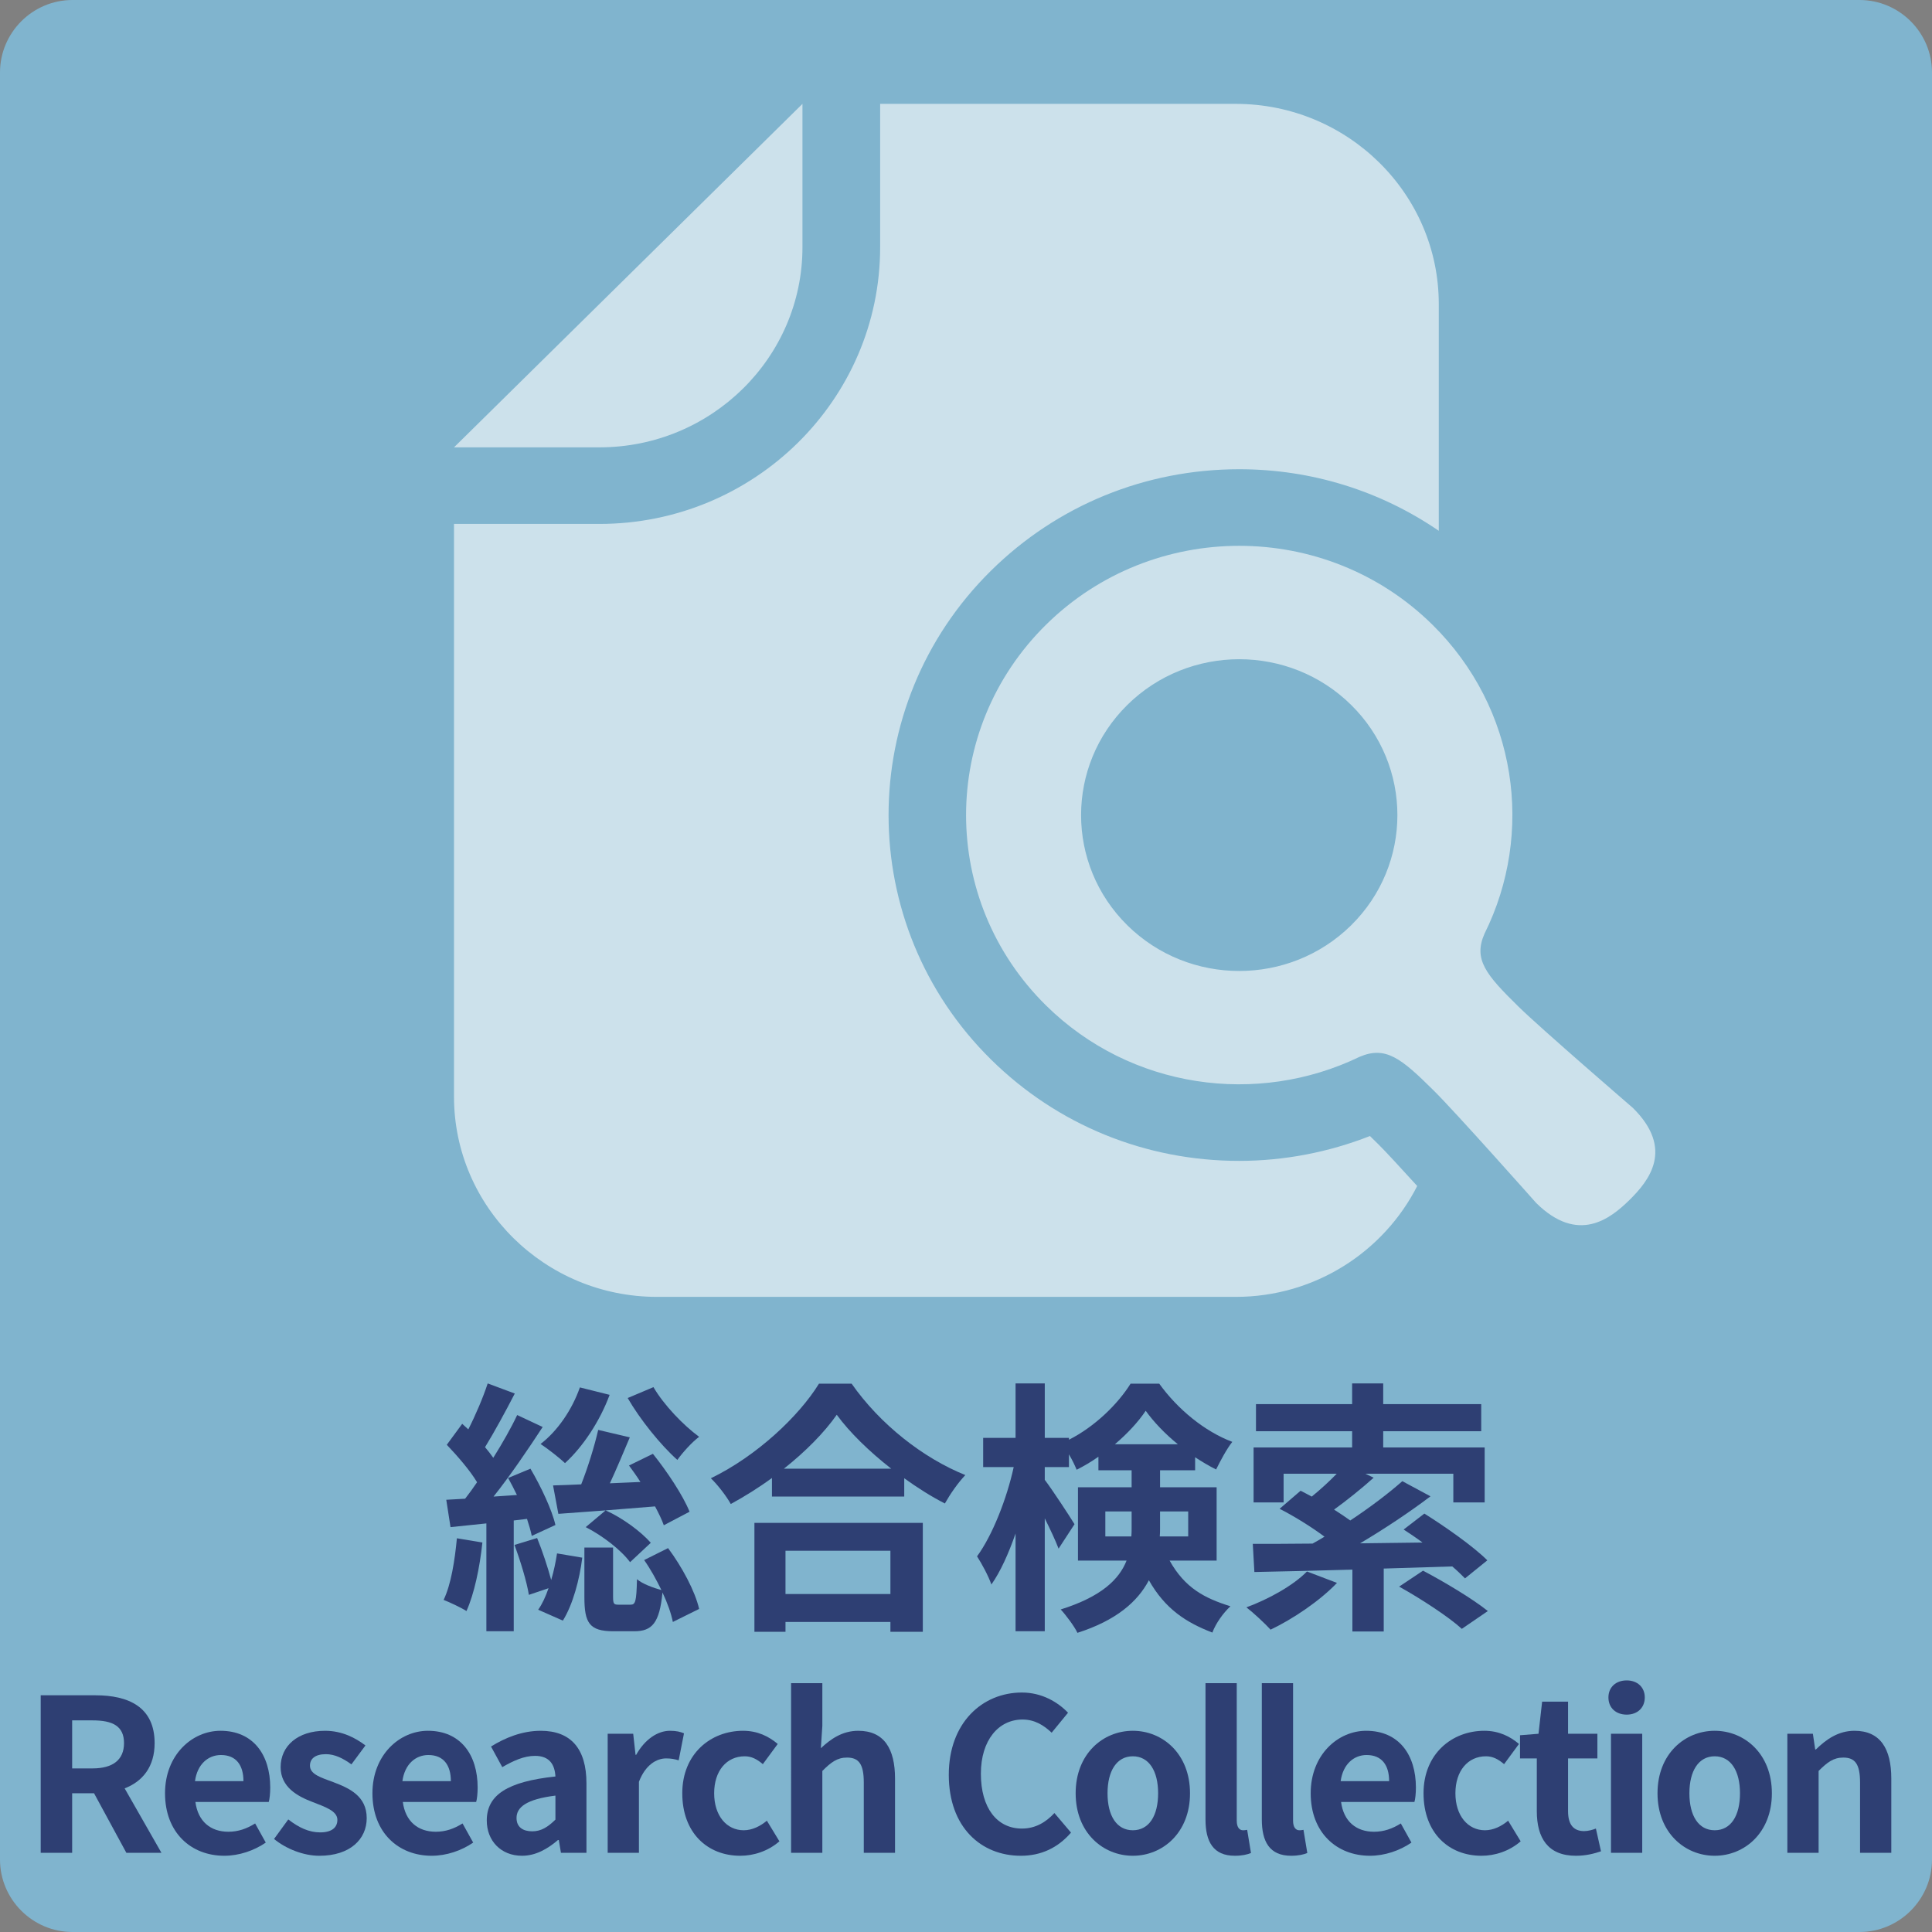 <?xml version="1.0" encoding="utf-8"?>
<!-- Generator: Adobe Illustrator 27.6.1, SVG Export Plug-In . SVG Version: 6.00 Build 0)  -->
<svg version="1.1" xmlns="http://www.w3.org/2000/svg" xmlns:xlink="http://www.w3.org/1999/xlink" x="0px" y="0px"
	 viewBox="0 0 400 400" style="enable-background:new 0 0 400 400;" xml:space="preserve">
<rect x="0" y="0" width="400" height="400" fill="#808080" stroke="none"/>
<style type="text/css">
	.st0{fill:#ADD1B1;}
	.st1{fill:#80B4CE;}
	.st2{fill:#D9B8B8;}
	.st3{fill:#F7CD7B;}
	.st4{opacity:0.6;}
	.st5{fill:#FFFFFF;}
	.st6{fill:none;}
	.st7{opacity:0.6;fill:#FFFFFF;}
	.st8{fill:#ADA4C0;}
	.st9{fill:#FF5959;}
	.st10{fill:#265A88;}
	.st11{opacity:0.57;fill:#FFFFFF;}
	.st12{opacity:0.8;}
	.st13{opacity:0.55;}
	.st14{fill:none;stroke:#FFFFFF;stroke-width:16.967;stroke-linecap:round;stroke-linejoin:round;}
	.st15{fill:#A9D38A;}
	
		.st16{opacity:0.55;fill:#FFFFFF;stroke:#FFFFFF;stroke-width:9.636;stroke-linecap:round;stroke-linejoin:round;stroke-miterlimit:10;}
	.st17{fill:none;stroke:#FFFFFF;stroke-width:19.271;stroke-linecap:round;stroke-linejoin:round;}
	.st18{opacity:0.83;}
	.st19{opacity:0.5;fill:#FFFFFF;}
	.st20{fill:#48732E;}
	.st21{fill:#A87E4B;}
	.st22{fill:#2E3F73;}
	.st23{fill:#E8E8E8;}
	.st24{fill:#AC5656;}
	
		.st25{opacity:0.55;fill:#FFFFFF;stroke:#FFFFFF;stroke-width:8.483;stroke-linecap:round;stroke-linejoin:round;stroke-miterlimit:10;}
	.st26{fill:#5E5E5E;}
</style>
<g id="背景_x30FB_イラスト">
	<g>
		<path class="st1" d="M400,385c0,8.25-6.75,15-15,15H15c-8.25,0-15-6.75-15-15V15C0,6.75,6.75,0,15,0h370c8.25,0,15,6.75,15,15V385
			z"/>
	</g>
	<path class="st7" d="M166.141,51.181V21.504l-4.559,4.494L98.556,88.128l-4.559,4.49h30.115
		C147.285,92.618,166.141,74.03,166.141,51.181z"/>
	<path class="st7" d="M338.052,229.363c0,0-19.104-16.47-23.675-20.964c-6.707-6.58-9.385-9.751-7.021-15.096
		c10.355-20.817,6.773-46.658-10.791-63.968c-22.085-21.773-57.901-21.773-79.986,0c-22.085,21.777-22.085,57.07,0,78.843
		c17.557,17.306,43.788,20.836,64.891,10.633c5.427-2.33,8.647,0.31,15.319,6.925c4.563,4.502,21.268,23.333,21.268,23.333
		c8.663,8.539,15.327,3.29,19.336-0.654C341.385,244.471,346.714,237.902,338.052,229.363z M279.73,191.581
		c-12.79,12.599-33.524,12.599-46.317,0c-12.782-12.603-12.782-33.048,0-45.644c12.794-12.603,33.528-12.603,46.317,0
		C292.512,158.533,292.512,178.978,279.73,191.581z"/>
	<path class="st7" d="M283.633,235.2c-8.569,3.379-17.828,5.148-27.084,5.148c-19.399,0-37.631-7.443-51.343-20.96
		c-28.317-27.916-28.317-73.343-0.004-101.262c13.72-13.524,31.965-20.976,51.367-20.976c14.989,0,29.259,4.49,41.314,12.746V62.941
		c0-22.849-18.861-41.436-42.033-41.436h-73.625v29.677c0,31.59-26.07,57.291-58.113,57.291H93.997v118.595
		c0,22.849,18.857,41.437,42.041,41.437h119.812c16.434,0,30.661-9.371,37.568-22.957c-3.531-3.886-6.625-7.235-8.011-8.605
		C285.035,236.571,284.359,235.901,283.633,235.2z"/>
</g>
<g id="文字">
	<g>
		<g>
			<g>
				<g>
					<path class="st22" d="M99.875,319.363c-0.55,5.225-1.705,10.669-3.3,14.188c-1.1-0.715-3.464-1.814-4.729-2.31
						c1.54-3.189,2.31-8.139,2.75-12.759L99.875,319.363z M106.364,314.799v22.933h-5.665v-22.327l-7.424,0.77l-0.88-5.664
						l3.904-0.22c0.825-1.045,1.65-2.2,2.475-3.41c-1.485-2.475-4.069-5.444-6.269-7.754l3.189-4.344
						c0.44,0.385,0.825,0.77,1.265,1.154c1.54-3.024,3.08-6.654,4.014-9.514l5.609,2.09c-1.925,3.739-4.234,7.974-6.159,11.108
						c0.605,0.715,1.21,1.485,1.705,2.2c1.924-3.08,3.684-6.159,4.949-8.854l5.279,2.475c-3.025,4.62-6.709,10.064-10.174,14.408
						l4.839-0.33c-0.605-1.265-1.21-2.419-1.815-3.52l4.62-1.925c2.2,3.74,4.455,8.524,5.169,11.659l-4.895,2.254
						c-0.22-1.044-0.55-2.199-0.99-3.52L106.364,314.799z M111.203,318.429c1.1,2.694,2.2,6.049,2.915,8.688
						c0.55-1.814,0.935-3.739,1.21-5.499l5.224,0.88c-0.55,4.454-1.925,9.679-4.015,13.033l-5.114-2.255
						c0.825-1.154,1.54-2.694,2.145-4.454l-4.07,1.375c-0.44-2.75-1.76-7.039-2.969-10.339L111.203,318.429z M126.216,288.788
						c-2.035,5.499-5.554,10.778-9.239,14.133c-1.155-1.1-3.629-3.024-5.059-3.96c3.574-2.749,6.544-7.148,8.139-11.713
						L126.216,288.788z M137.435,315.789c-0.385-1.1-1.045-2.475-1.815-3.904c-7.149,0.604-14.518,1.154-20.017,1.54l-1.1-5.885
						c1.705-0.055,3.685-0.11,5.829-0.22c1.375-3.465,2.75-7.919,3.52-11.273l6.544,1.54c-1.32,3.134-2.75,6.544-4.125,9.514
						l6.324-0.275c-0.77-1.21-1.595-2.364-2.365-3.409l4.949-2.42c2.915,3.63,6.214,8.579,7.589,11.988L137.435,315.789z
						 M138.314,320.519c2.915,3.904,5.609,8.964,6.434,12.593l-5.444,2.695c-0.33-1.705-1.1-3.904-2.145-6.104
						c-0.605,6.379-2.2,8.029-5.83,8.029h-4.344c-5.004,0-5.994-1.76-5.994-7.095v-10.229h5.939v10.174
						c0,1.484,0.165,1.649,1.1,1.649h2.53c0.99,0,1.209-0.604,1.32-5.279c1.045,0.936,3.409,1.815,5.059,2.255
						c-1.045-2.145-2.254-4.344-3.575-6.214L138.314,320.519z M125.391,312.709c3.574,1.596,7.369,4.455,9.349,6.71l-4.29,4.014
						c-1.87-2.529-5.719-5.499-9.184-7.259L125.391,312.709z M135.29,287.192c2.145,3.685,6.159,7.864,9.459,10.284
						c-1.485,1.1-3.465,3.3-4.509,4.784c-3.465-3.079-7.754-8.414-10.284-12.813L135.29,287.192z"/>
				</g>
				<g>
					<path class="st22" d="M176.322,286.478c5.884,8.414,14.793,15.398,23.537,18.918c-1.595,1.705-3.08,3.85-4.234,5.884
						c-2.805-1.43-5.664-3.244-8.414-5.224v3.794h-27.386V306c-2.694,1.98-5.609,3.795-8.524,5.39
						c-0.88-1.595-2.694-3.96-4.125-5.334c9.459-4.564,18.258-12.868,22.382-19.578H176.322z M156.194,315.294h34.865v22.547h-6.709
						v-2.034h-21.722v2.034h-6.434V315.294z M184.516,304.075c-4.564-3.574-8.634-7.533-11.273-11.163
						c-2.585,3.685-6.434,7.589-10.944,11.163H184.516z M162.628,321.068v8.964h21.722v-8.964H162.628z"/>
				</g>
				<g>
					<path class="st22" d="M242.155,323.104c3.189,5.719,7.314,7.809,12.593,9.458c-1.485,1.375-3.024,3.52-3.74,5.444
						c-5.444-2.09-9.789-4.895-13.143-10.833c-2.31,4.399-6.709,8.304-14.793,10.889c-0.605-1.32-2.475-3.795-3.465-4.84
						c8.414-2.64,12.099-6.214,13.639-10.118h-10.064v-15.179h11.108v-3.52h-6.874v-2.805c-1.485,1.045-2.969,1.925-4.509,2.695
						c-0.385-0.936-0.935-2.09-1.595-3.189v2.64h-5.004v2.64c1.485,1.924,5.334,7.809,6.159,9.184l-3.299,5.059
						c-0.605-1.595-1.705-3.959-2.86-6.269v23.372h-6.049v-20.237c-1.43,4.124-3.134,7.919-5.004,10.559
						c-0.605-1.76-1.979-4.29-2.969-5.829c3.189-4.345,6.159-11.934,7.589-18.478h-6.324v-6.05h6.709v-11.273h6.049v11.273h5.004
						v0.385c5.334-2.694,10.119-7.369,12.758-11.604h5.939c3.795,5.279,9.404,9.899,15.123,12.044
						c-1.21,1.54-2.475,3.959-3.354,5.719c-1.43-0.715-2.915-1.595-4.344-2.529v2.694h-7.259v3.52h11.713v15.179H242.155z
						 M234.236,318.099c0.055-0.604,0.055-1.265,0.055-1.87v-3.299h-5.444v5.169H234.236z M243.86,299.017
						c-2.64-2.146-5.004-4.62-6.654-6.93c-1.54,2.31-3.794,4.729-6.379,6.93H243.86z M240.175,312.93v3.464
						c0,0.551,0,1.155-0.055,1.705h5.884v-5.169H240.175z"/>
				</g>
				<g>
					<path class="st22" d="M276.808,327.723c-3.575,3.739-9.129,7.479-13.749,9.679c-1.155-1.265-3.574-3.52-5.004-4.619
						c4.62-1.705,9.679-4.51,12.539-7.425L276.808,327.723z M286.487,324.753v13.033h-6.489v-12.813
						c-7.644,0.22-14.683,0.385-20.292,0.495l-0.33-5.829c3.465,0,7.699,0,12.374-0.055c0.825-0.44,1.65-0.936,2.475-1.431
						c-2.64-1.979-6.269-4.234-9.294-5.773l4.345-3.74c0.715,0.386,1.54,0.771,2.31,1.21c1.76-1.43,3.629-3.135,5.169-4.729h-10.999
						v5.939h-6.214v-11.384h20.402v-3.354h-19.907v-5.609h19.907v-4.289h6.434v4.289h20.292v5.609h-20.292v3.354h21.007v11.384
						h-6.489v-5.939h-18.203l1.705,0.825c-2.64,2.364-5.609,4.729-8.194,6.6c1.209,0.77,2.365,1.539,3.354,2.254
						c4.069-2.694,7.919-5.609,10.778-8.139l5.83,3.135c-4.345,3.3-9.569,6.764-14.573,9.733c4.179-0.055,8.524-0.109,12.923-0.165
						c-1.32-0.989-2.64-1.869-3.905-2.694l4.29-3.3c4.29,2.695,10.119,6.765,13.033,9.679l-4.619,3.739
						c-0.715-0.715-1.595-1.595-2.64-2.475L286.487,324.753z M294.625,325.192c4.29,2.255,10.284,5.83,13.418,8.359l-5.389,3.685
						c-2.694-2.475-8.524-6.27-12.978-8.744L294.625,325.192z"/>
				</g>
			</g>
		</g>
		<g>
			<g>
				<g>
					<path class="st22" d="M8.426,350.991H19.78c6.821,0,12.233,2.421,12.233,9.902c0,4.884-2.464,7.921-6.205,9.373l7.613,13.334
						h-7.261l-6.689-12.322h-4.533v12.322H8.426V350.991z M19.164,366.13c4.181,0,6.513-1.761,6.513-5.236
						c0-3.521-2.332-4.709-6.513-4.709h-4.225v9.945H19.164z"/>
				</g>
				<g>
					<path class="st22" d="M34.166,371.278c0-7.965,5.633-12.938,11.485-12.938c6.777,0,10.297,4.973,10.297,11.75
						c0,1.231-0.132,2.42-0.308,2.992H40.458c0.528,4.049,3.168,6.161,6.821,6.161c2.024,0,3.785-0.616,5.544-1.717l2.201,3.961
						c-2.42,1.672-5.545,2.729-8.582,2.729C39.534,384.217,34.166,379.42,34.166,371.278z M50.404,368.771
						c0-3.301-1.497-5.413-4.665-5.413c-2.596,0-4.885,1.849-5.369,5.413H50.404z"/>
				</g>
				<g>
					<path class="st22" d="M56.737,380.74l2.949-4.049c2.2,1.716,4.312,2.685,6.601,2.685c2.464,0,3.565-1.057,3.565-2.597
						c0-1.849-2.553-2.685-5.149-3.696c-3.125-1.188-6.601-3.081-6.601-7.217c0-4.401,3.564-7.525,9.197-7.525
						c3.564,0,6.337,1.496,8.361,3.036l-2.904,3.917c-1.76-1.276-3.477-2.112-5.281-2.112c-2.245,0-3.301,0.968-3.301,2.376
						c0,1.805,2.289,2.465,4.885,3.433c3.256,1.232,6.865,2.86,6.865,7.438c0,4.312-3.389,7.789-9.813,7.789
						C62.81,384.217,59.201,382.765,56.737,380.74z"/>
				</g>
				<g>
					<path class="st22" d="M77.109,371.278c0-7.965,5.633-12.938,11.485-12.938c6.777,0,10.297,4.973,10.297,11.75
						c0,1.231-0.132,2.42-0.308,2.992H83.401c0.528,4.049,3.168,6.161,6.821,6.161c2.024,0,3.785-0.616,5.544-1.717l2.201,3.961
						c-2.42,1.672-5.545,2.729-8.582,2.729C82.478,384.217,77.109,379.42,77.109,371.278z M93.347,368.771
						c0-3.301-1.497-5.413-4.665-5.413c-2.596,0-4.885,1.849-5.369,5.413H93.347z"/>
				</g>
				<g>
					<path class="st22" d="M100.781,376.911c0-5.28,4.269-8.053,14.214-9.109c-0.132-2.42-1.188-4.269-4.225-4.269
						c-2.289,0-4.489,1.013-6.777,2.333l-2.333-4.269c2.904-1.805,6.425-3.257,10.297-3.257c6.249,0,9.461,3.74,9.461,10.869v14.391
						h-5.281l-0.44-2.641h-0.176c-2.156,1.849-4.621,3.257-7.437,3.257C103.686,384.217,100.781,381.092,100.781,376.911z
						 M114.995,376.735v-4.973c-6.029,0.748-8.053,2.42-8.053,4.621c0,1.936,1.364,2.771,3.256,2.771
						C112.046,379.155,113.411,378.275,114.995,376.735z"/>
				</g>
				<g>
					<path class="st22" d="M125.816,358.957h5.281l0.484,4.356h0.132c1.804-3.213,4.444-4.973,6.997-4.973
						c1.364,0,2.156,0.22,2.904,0.528l-1.1,5.589c-0.88-0.265-1.584-0.396-2.597-0.396c-1.936,0-4.269,1.276-5.633,4.841v14.698
						h-6.469V358.957z"/>
				</g>
				<g>
					<path class="st22" d="M141.259,371.278c0-8.185,5.897-12.938,12.586-12.938c3.037,0,5.369,1.188,7.173,2.729l-3.081,4.181
						c-1.232-1.057-2.376-1.629-3.741-1.629c-3.785,0-6.337,3.037-6.337,7.657c0,4.665,2.597,7.657,6.117,7.657
						c1.76,0,3.432-0.836,4.796-1.98l2.597,4.269c-2.376,2.068-5.369,2.993-8.097,2.993
						C146.452,384.217,141.259,379.464,141.259,371.278z"/>
				</g>
				<g>
					<path class="st22" d="M163.788,348.483h6.469v8.845l-0.308,4.621c1.98-1.849,4.401-3.608,7.745-3.608
						c5.325,0,7.613,3.696,7.613,9.901v15.358h-6.469v-14.566c0-3.828-1.056-5.148-3.477-5.148c-2.024,0-3.301,0.968-5.105,2.772
						v16.942h-6.469V348.483z"/>
				</g>
				<g>
					<path class="st22" d="M196.436,367.45c0-10.737,6.909-17.03,15.138-17.03c4.137,0,7.437,1.979,9.549,4.181l-3.389,4.136
						c-1.672-1.584-3.564-2.728-6.029-2.728c-4.929,0-8.625,4.225-8.625,11.222c0,7.085,3.344,11.354,8.493,11.354
						c2.816,0,4.973-1.32,6.733-3.213l3.433,4.049c-2.685,3.124-6.161,4.797-10.386,4.797
						C203.125,384.217,196.436,378.319,196.436,367.45z"/>
				</g>
				<g>
					<path class="st22" d="M222.703,371.278c0-8.185,5.677-12.938,11.838-12.938c6.161,0,11.838,4.753,11.838,12.938
						c0,8.186-5.677,12.938-11.838,12.938C228.38,384.217,222.703,379.464,222.703,371.278z M239.777,371.278
						c0-4.62-1.892-7.657-5.237-7.657c-3.344,0-5.237,3.037-5.237,7.657c0,4.665,1.893,7.657,5.237,7.657
						C237.885,378.936,239.777,375.943,239.777,371.278z"/>
				</g>
				<g>
					<path class="st22" d="M249.586,376.691v-28.208h6.469v28.472c0,1.496,0.66,1.98,1.276,1.98c0.264,0,0.44,0,0.88-0.088
						l0.792,4.797c-0.749,0.308-1.804,0.572-3.345,0.572C251.17,384.217,249.586,381.268,249.586,376.691z"/>
				</g>
				<g>
					<path class="st22" d="M261.246,376.691v-28.208h6.469v28.472c0,1.496,0.66,1.98,1.276,1.98c0.264,0,0.44,0,0.88-0.088
						l0.792,4.797c-0.748,0.308-1.805,0.572-3.345,0.572C262.83,384.217,261.246,381.268,261.246,376.691z"/>
				</g>
				<g>
					<path class="st22" d="M271.365,371.278c0-7.965,5.633-12.938,11.486-12.938c6.777,0,10.297,4.973,10.297,11.75
						c0,1.231-0.132,2.42-0.308,2.992h-15.183c0.528,4.049,3.168,6.161,6.821,6.161c2.024,0,3.784-0.616,5.545-1.717l2.2,3.961
						c-2.42,1.672-5.545,2.729-8.582,2.729C276.734,384.217,271.365,379.42,271.365,371.278z M287.604,368.771
						c0-3.301-1.497-5.413-4.665-5.413c-2.596,0-4.884,1.849-5.369,5.413H287.604z"/>
				</g>
				<g>
					<path class="st22" d="M294.729,371.278c0-8.185,5.896-12.938,12.585-12.938c3.037,0,5.369,1.188,7.173,2.729l-3.081,4.181
						c-1.232-1.057-2.376-1.629-3.741-1.629c-3.784,0-6.337,3.037-6.337,7.657c0,4.665,2.597,7.657,6.117,7.657
						c1.76,0,3.432-0.836,4.796-1.98l2.597,4.269c-2.376,2.068-5.369,2.993-8.097,2.993
						C299.921,384.217,294.729,379.464,294.729,371.278z"/>
				</g>
				<g>
					<path class="st22" d="M318.18,374.976v-10.914h-3.476v-4.797l3.829-0.308l0.748-6.646h5.369v6.646h6.073v5.104h-6.073v10.914
						c0,2.816,1.144,4.136,3.344,4.136c0.792,0,1.76-0.264,2.42-0.527l1.056,4.708c-1.32,0.44-3.036,0.925-5.192,0.925
						C320.425,384.217,318.18,380.476,318.18,374.976z"/>
				</g>
				<g>
					<path class="st22" d="M333.008,351.432c0-2.112,1.541-3.521,3.785-3.521c2.2,0,3.741,1.408,3.741,3.521
						c0,2.156-1.541,3.564-3.741,3.564C334.548,354.996,333.008,353.588,333.008,351.432z M333.536,358.957h6.469v24.644h-6.469
						V358.957z"/>
				</g>
				<g>
					<path class="st22" d="M343.171,371.278c0-8.185,5.677-12.938,11.838-12.938c6.161,0,11.838,4.753,11.838,12.938
						c0,8.186-5.677,12.938-11.838,12.938C348.849,384.217,343.171,379.464,343.171,371.278z M360.246,371.278
						c0-4.62-1.892-7.657-5.237-7.657c-3.344,0-5.237,3.037-5.237,7.657c0,4.665,1.893,7.657,5.237,7.657
						C358.354,378.936,360.246,375.943,360.246,371.278z"/>
				</g>
				<g>
					<path class="st22" d="M370.055,358.957h5.281l0.484,3.256h0.132c2.156-2.112,4.665-3.872,8.009-3.872
						c5.325,0,7.613,3.696,7.613,9.901v15.358h-6.469v-14.566c0-3.828-1.056-5.148-3.477-5.148c-2.024,0-3.301,0.968-5.105,2.772
						v16.942h-6.469V358.957z"/>
				</g>
			</g>
		</g>
	</g>
</g>
</svg>

